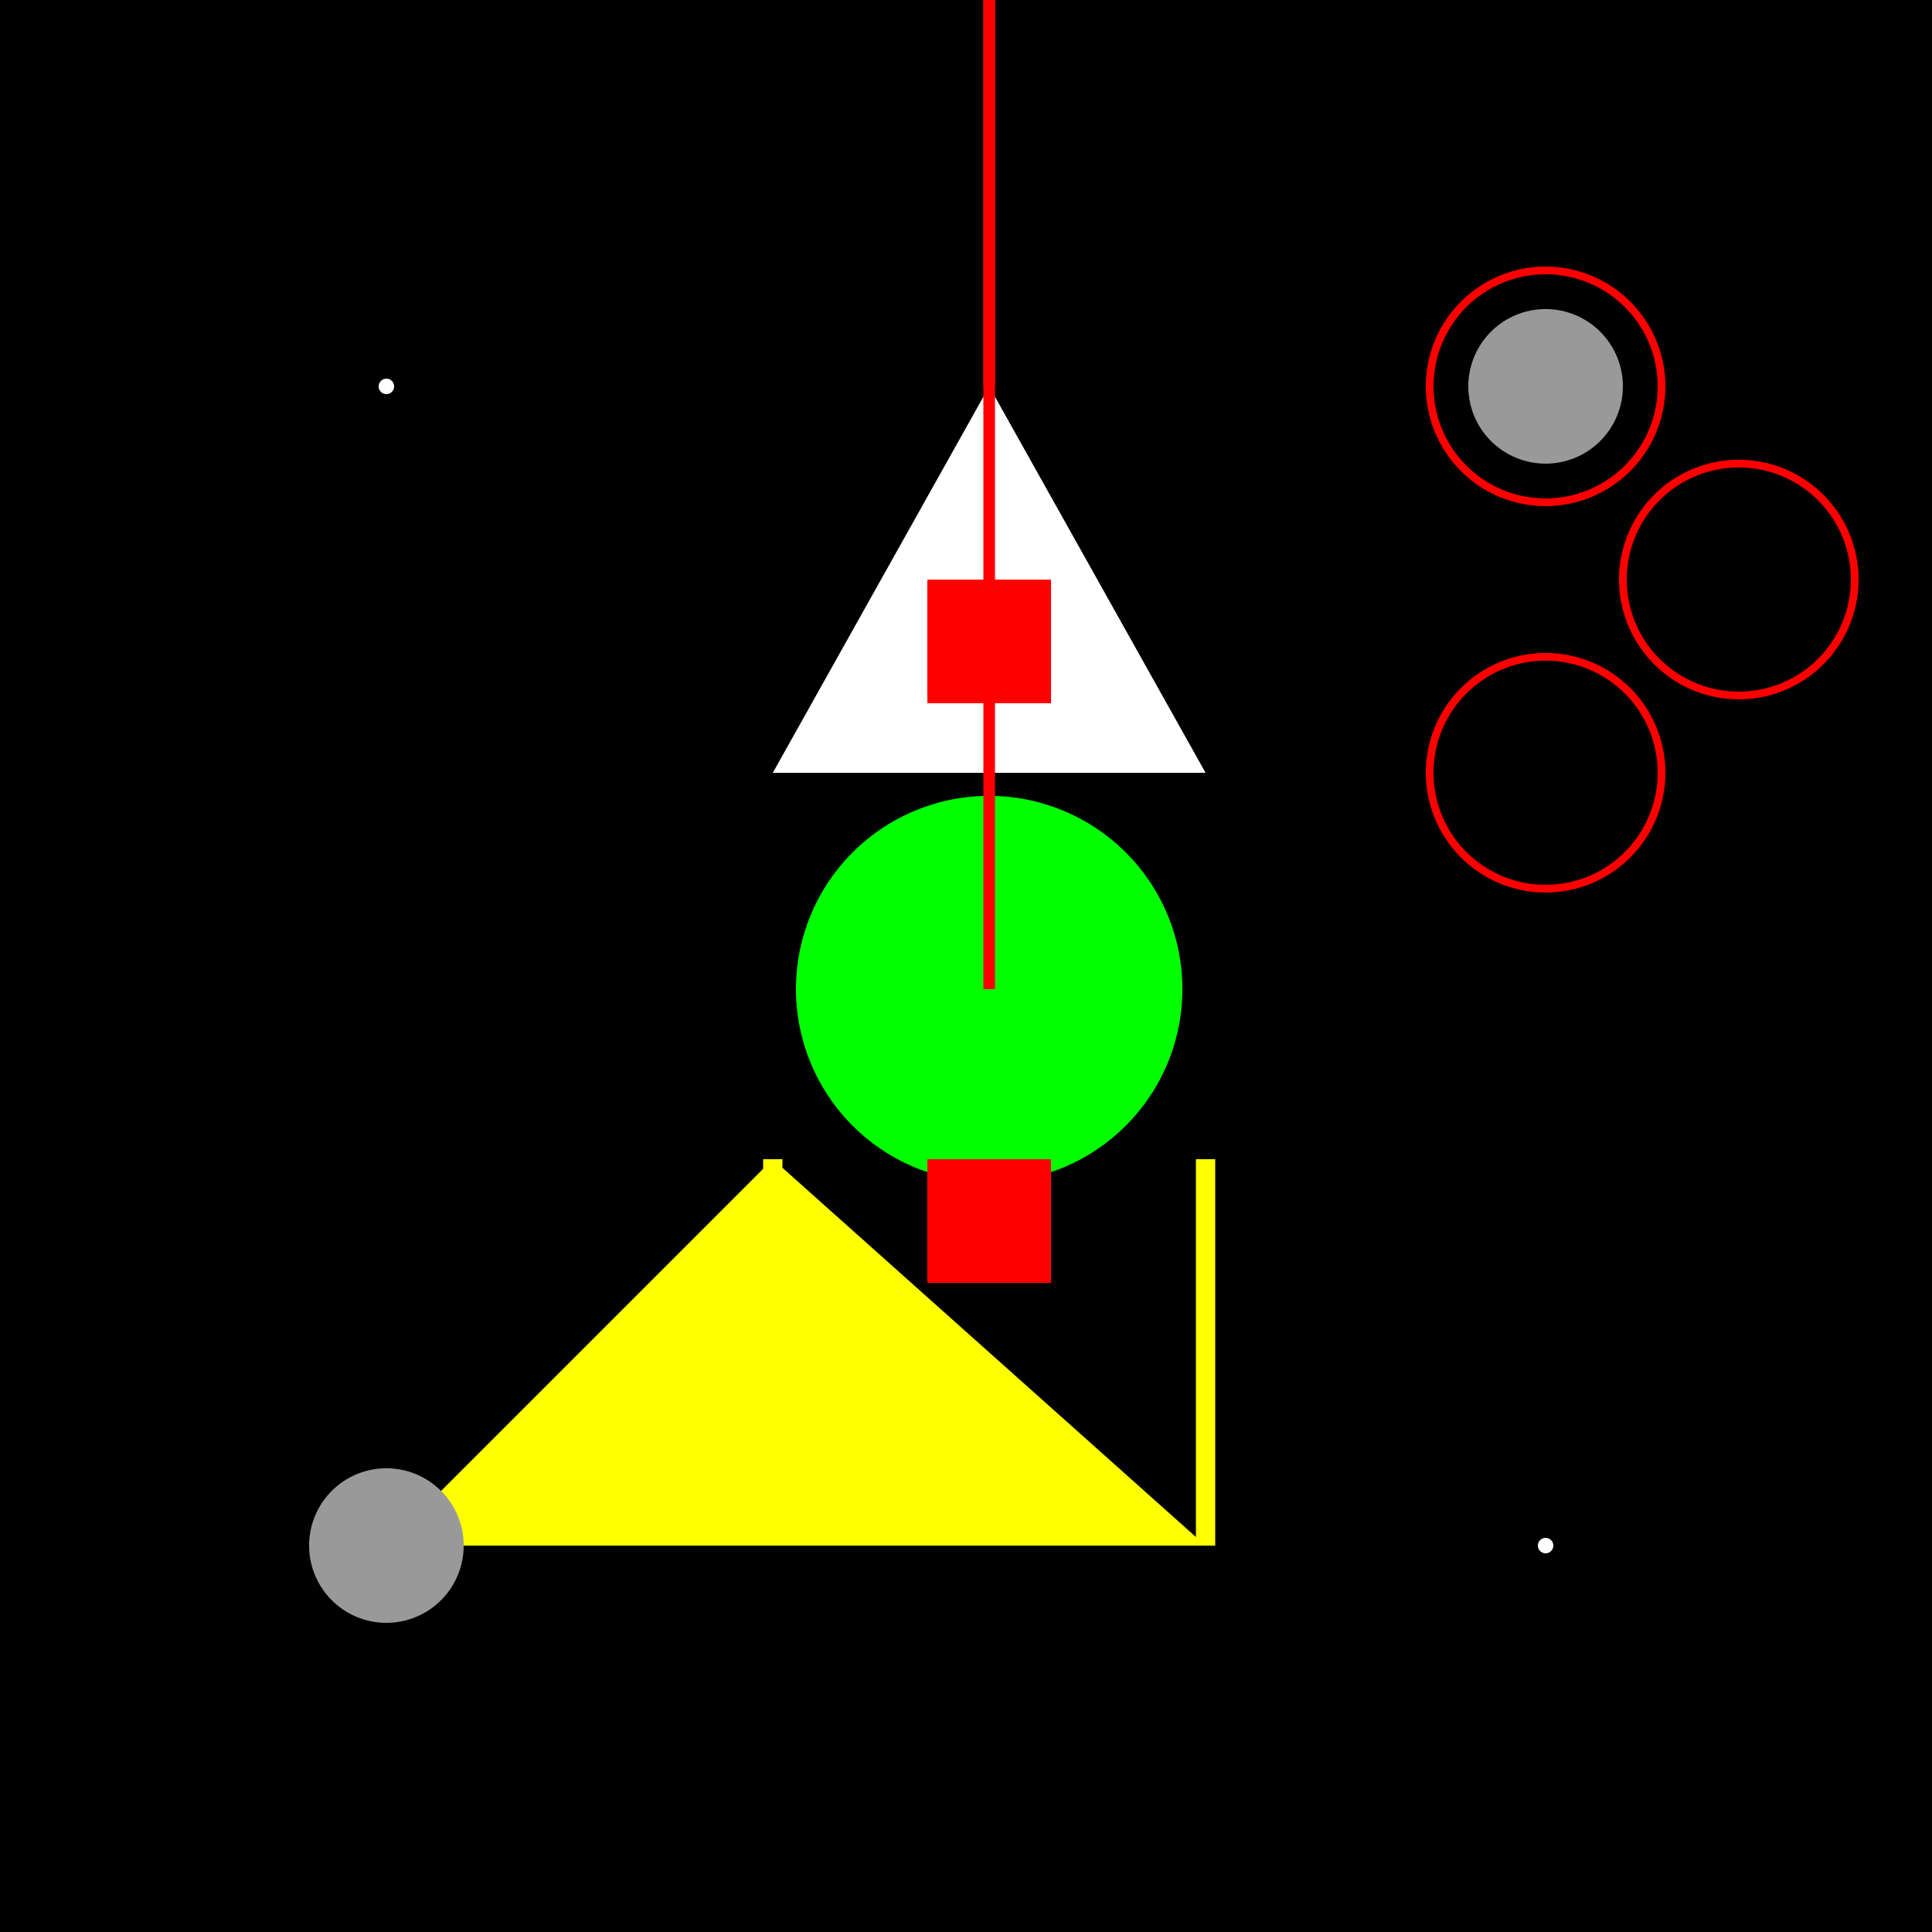 <!--

Generated by DrawGPT.
Free, open source, AI generated images in SVG, PNG, and HTML Canvas format.
https://drawgpt.ai

Created: 2023-11-27T17:40:31.524Z
Link: https://drawgpt.ai/prompt/126145/

-->
<svg xmlns="http://www.w3.org/2000/svg" xmlns:xlink="http://www.w3.org/1999/xlink" width="500" height="500"><defs/><g><rect fill="#000000" stroke="none" x="0" y="0" width="512" height="512"/><path fill="#ffffff" stroke="none" paint-order="stroke fill markers" d=" M 256 100 L 200 200 L 312 200 Z"/><path fill="#00ff00" stroke="none" paint-order="stroke fill markers" d=" M 306 256 A 50 50 0 1 1 306 255.95 Z"/><rect fill="#ff0000" stroke="none" x="240" y="150" width="32" height="32"/><rect fill="#ff0000" stroke="none" x="240" y="300" width="32" height="32"/><path fill="#ffff00" stroke="none" paint-order="stroke fill markers" d=" M 100 400 L 200 300 L 312 400 Z"/><path fill="#ffffff" stroke="none" paint-order="stroke fill markers" d=" M 102 100 A 2 2 0 1 1 102 99.998 Z"/><path fill="#ffffff" stroke="none" paint-order="stroke fill markers" d=" M 402 400 A 2 2 0 1 1 402 399.998 Z"/><path fill="none" stroke="#ff0000" paint-order="fill stroke markers" d=" M 256 100 L 256 0" stroke-miterlimit="10" stroke-width="3" stroke-dasharray=""/><path fill="none" stroke="#ff0000" paint-order="fill stroke markers" d=" M 256 256 L 256 0" stroke-miterlimit="10" stroke-width="3" stroke-dasharray=""/><path fill="none" stroke="#ff0000" paint-order="fill stroke markers" d=" M 430 100 A 30 30 0 1 1 430 99.97 Z" stroke-miterlimit="10" stroke-width="2" stroke-dasharray=""/><path fill="none" stroke="#ff0000" paint-order="fill stroke markers" d=" M 480 150 A 30 30 0 1 1 480 149.97 Z" stroke-miterlimit="10" stroke-width="2" stroke-dasharray=""/><path fill="none" stroke="#ff0000" paint-order="fill stroke markers" d=" M 430 200 A 30 30 0 1 1 430 199.97 Z" stroke-miterlimit="10" stroke-width="2" stroke-dasharray=""/><path fill="none" stroke="#ffff00" paint-order="fill stroke markers" d=" M 200 300 L 200 400" stroke-miterlimit="10" stroke-width="5" stroke-dasharray=""/><path fill="none" stroke="#ffff00" paint-order="fill stroke markers" d=" M 312 300 L 312 400" stroke-miterlimit="10" stroke-width="5" stroke-dasharray=""/><path fill="#999999" stroke="none" paint-order="stroke fill markers" d=" M 120 400 A 20 20 0 1 1 120 399.98 Z"/><path fill="#999999" stroke="none" paint-order="stroke fill markers" d=" M 420 100 A 20 20 0 1 1 420 99.98 Z"/></g></svg>